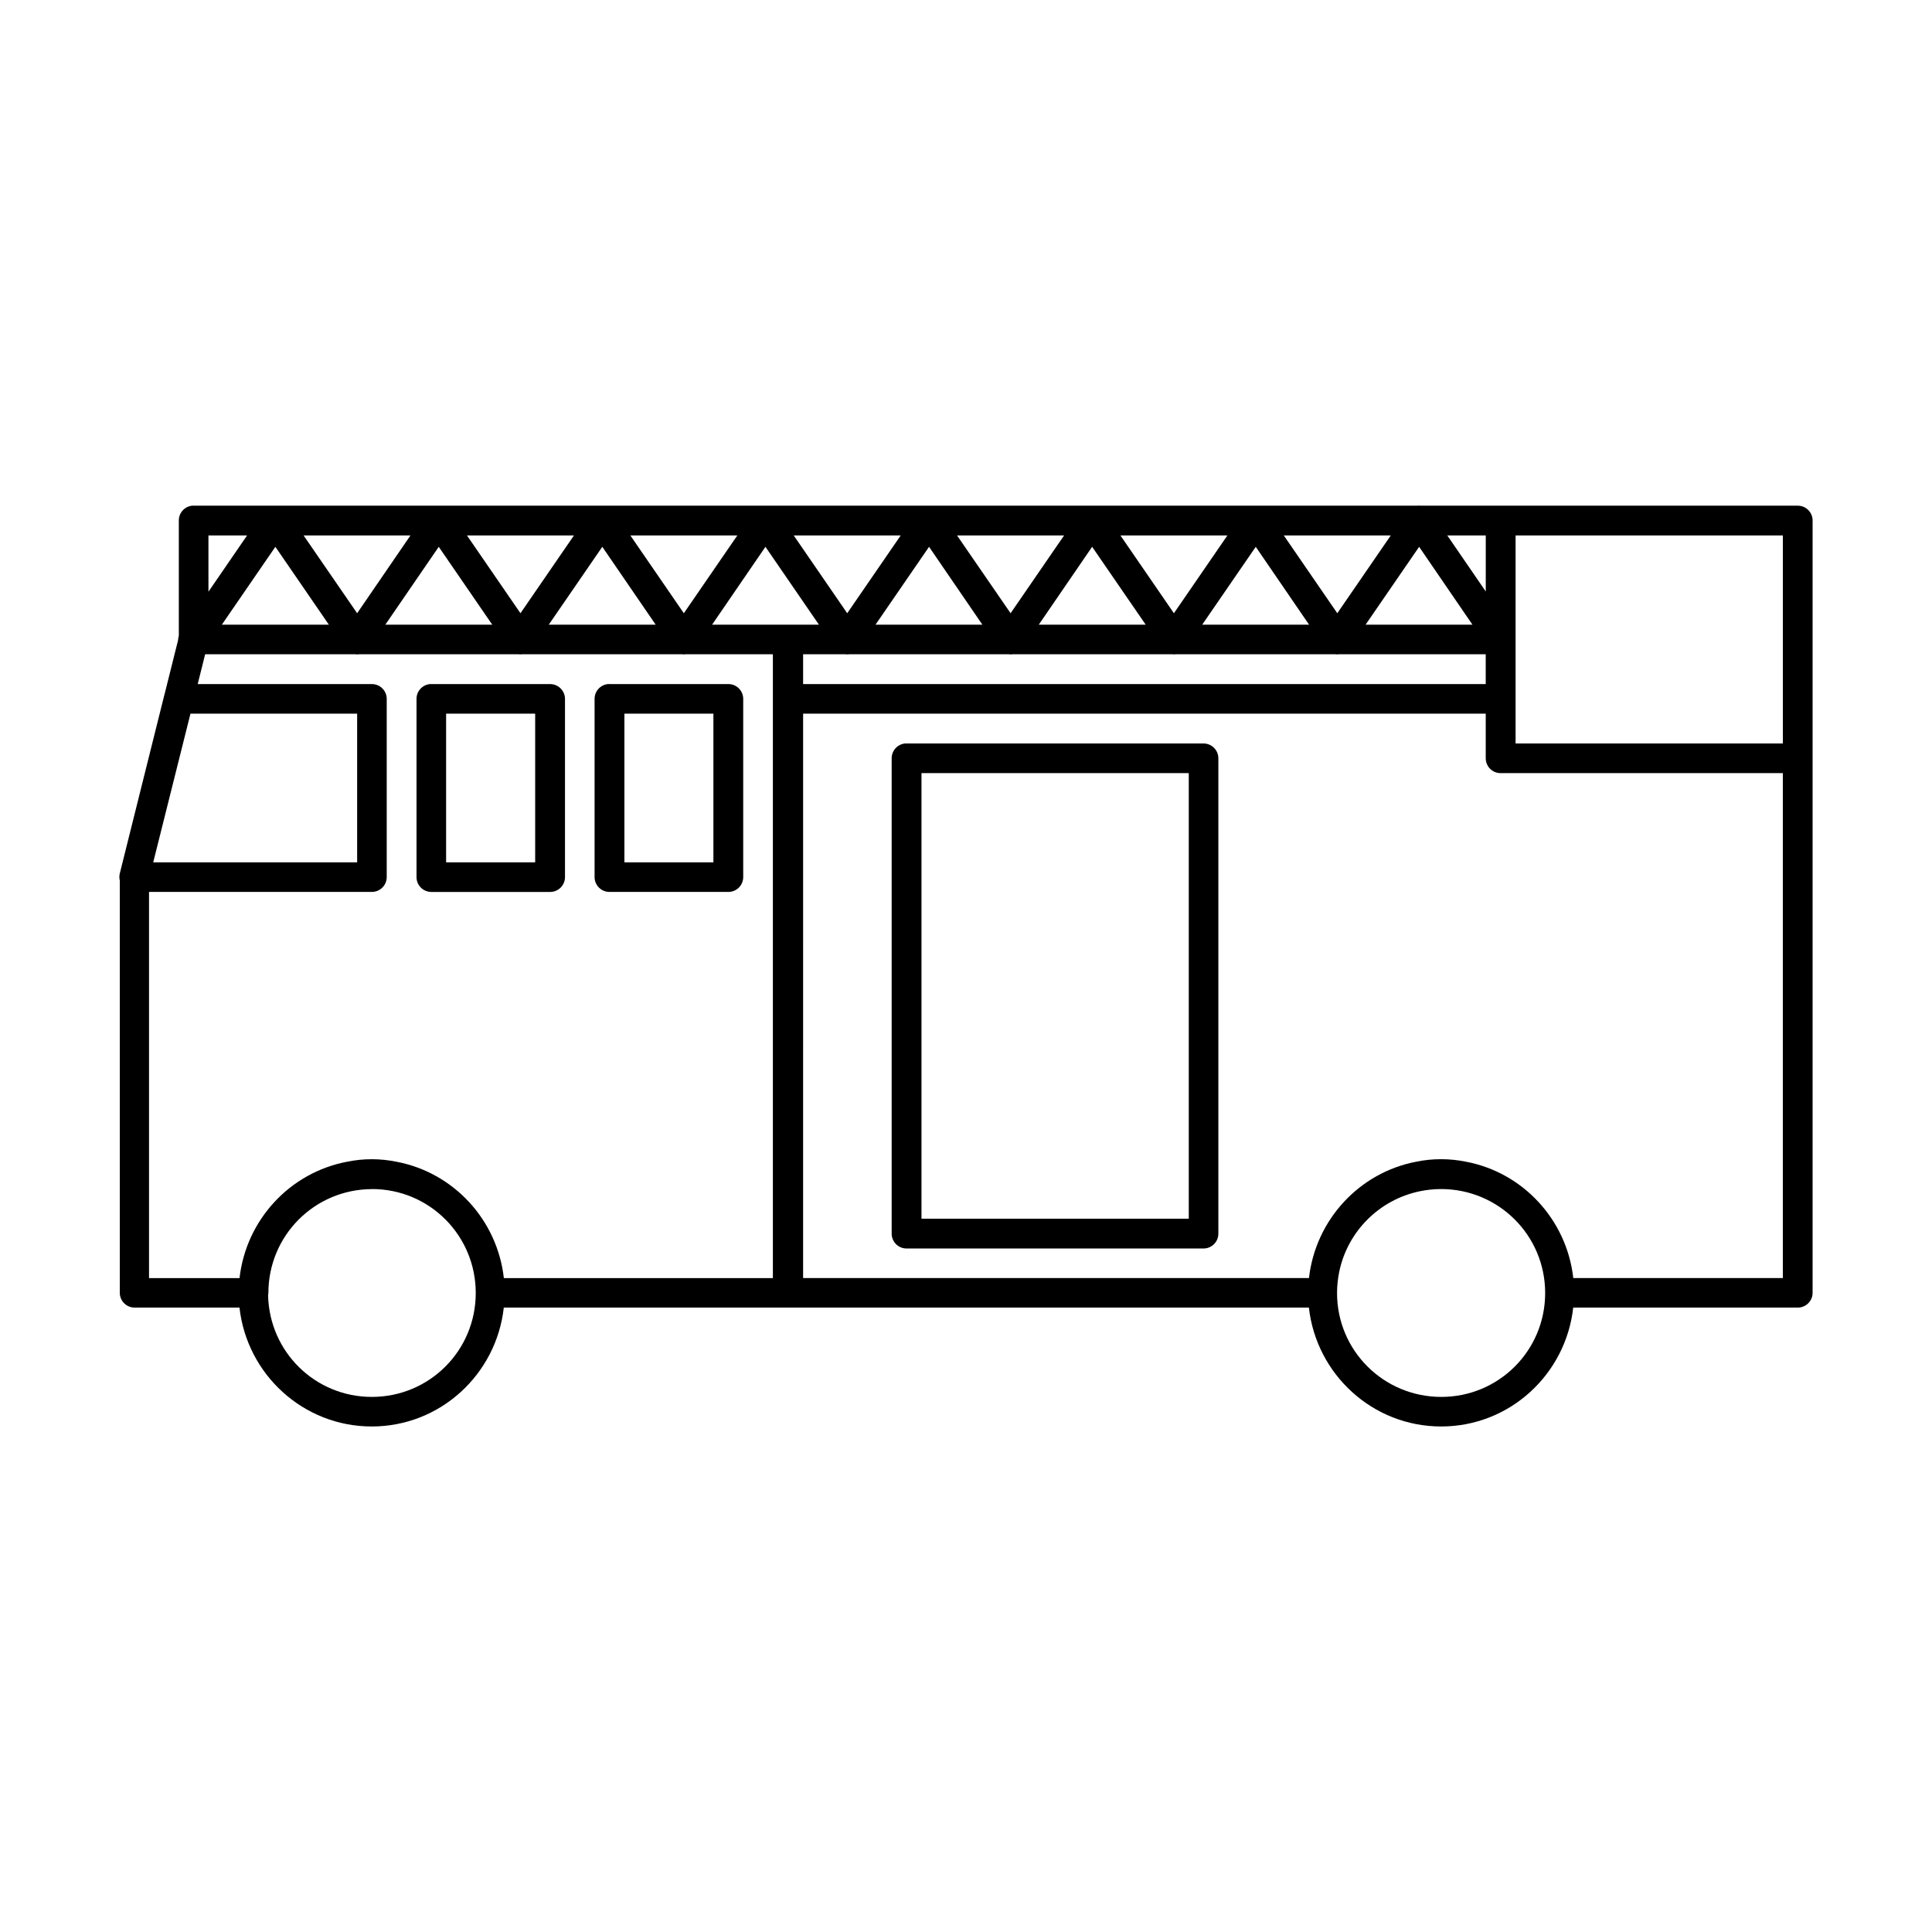<?xml version="1.0" encoding="UTF-8"?>
<!-- Uploaded to: SVG Repo, www.svgrepo.com, Generator: SVG Repo Mixer Tools -->
<svg fill="#000000" width="800px" height="800px" version="1.1" viewBox="144 144 512 512" xmlns="http://www.w3.org/2000/svg">
 <g>
  <path d="m520.08 277.98c-0.176-0.004-0.352 0.008-0.527 0.027h-258.89c-0.172-0.012-0.348-0.012-0.52 0h0.008c-0.137-0.004-0.27-0.004-0.402 0h-64.406c-0.141-0.004-0.281-0.004-0.418 0-2.023 0.207-3.555 1.922-3.535 3.953v30.535c-0.121 0.367-0.184 0.75-0.191 1.137l-3.582 14.328c-0.027 0.09-0.055 0.18-0.078 0.27l-11.793 47.246c-0.148 0.613-0.148 1.25 0 1.859v109.3c0.027 2.141 1.754 3.867 3.891 3.891h27.828c1.973 17.668 16.871 31.504 35.055 31.504 18.184 0 33.027-13.836 34.992-31.504h213.36c1.973 17.668 16.871 31.504 35.055 31.504 18.184 0 33.027-13.836 34.992-31.504h59.492c2.16 0.008 3.926-1.727 3.949-3.891v-204.67c0.008-1.051-0.406-2.059-1.148-2.801-0.742-0.746-1.75-1.16-2.801-1.156h-99.938c-0.133-0.016-0.262-0.023-0.395-0.027zm-320.84 7.918h10.238l-10.238 14.914zm25.215 0h28.32l-14.129 20.617zm43.297 0h28.352l-14.176 20.617zm43.297 0h28.352l-14.176 20.617zm43.297 0h28.352l-14.176 20.617zm43.281 0h28.367l-14.176 20.617zm43.297 0h28.352l-14.176 20.617zm43.297 0h28.352l-14.176 20.617zm43.328 0h10.195v14.852zm18.098 0h70.832v55.133h-70.832zm-328.67 3.012 14.176 20.633h-28.359zm43.297 0 14.176 20.633h-28.328zm43.344 0 14.145 20.633h-28.328zm43.234 0 14.176 20.633h-28.312zm43.359 0 14.129 20.633h-28.316zm43.219 0 14.191 20.633h-28.332zm43.359 0 14.129 20.633h-28.316zm43.297 0 14.129 20.633h-28.316zm-321.72 28.477h39.73-0.004c0.375 0.051 0.75 0.051 1.125 0h42.172c0.348 0.043 0.699 0.043 1.047 0h42.234c0.352 0.047 0.707 0.047 1.059 0h23.094v11.547 0.234 153.54l-71.293 0.004c-1.742-15.453-13.312-27.953-28.398-30.828-2.121-0.434-4.32-0.68-6.598-0.68s-4.488 0.238-6.613 0.68c-15.094 2.875-26.695 15.375-28.441 30.828h-23.984v-102.34h59.039l0.004-0.004c1.047 0.004 2.055-0.41 2.797-1.152 0.742-0.742 1.156-1.75 1.152-2.797v-47.25c-0.027-2.156-1.789-3.891-3.949-3.883h-46.141zm158.47 0h11.133-0.004c0.371 0.051 0.75 0.051 1.121 0h42.176c0.371 0.051 0.75 0.051 1.121 0h42.176c0.344 0.043 0.695 0.043 1.043 0h42.234c0.352 0.047 0.711 0.047 1.062 0h38.836v7.902h-180.9zm-162.36 15.742h44.172v39.406h-54.043zm162.36 0h180.9v11.809c-0.004 2.062 1.586 3.781 3.644 3.938 0.102 0.004 0.207 0.004 0.309 0h74.785v133.82h-55.535c-1.746-15.484-13.363-28.004-28.488-30.84-2.113-0.426-4.301-0.66-6.566-0.66-2.285 0-4.496 0.238-6.625 0.68-15.059 2.898-26.621 15.398-28.367 30.828l-134.06-0.008zm-114.25 125.98c15.242 0 27.492 12.305 27.492 27.551 0 15.262-12.273 27.535-27.535 27.535-15.043 0-27.141-11.938-27.492-26.891h-0.004c0.043-0.207 0.07-0.418 0.078-0.629 0-15.242 12.242-27.516 27.477-27.551zm283.3 0c15.262 0 27.598 12.289 27.598 27.551 0 15.262-12.273 27.535-27.539 27.535-15.262 0-27.613-12.273-27.613-27.535 0-1.906 0.207-3.769 0.566-5.566 2.203-10.781 10.676-19.223 21.465-21.418 1.781-0.363 3.629-0.566 5.519-0.566z"/>
  <path d="m257.92 325.29c-2 0.203-3.523 1.879-3.539 3.887v47.25c-0.008 2.16 1.73 3.926 3.891 3.949h31.504c1.051 0.004 2.059-0.41 2.801-1.152 0.738-0.742 1.156-1.746 1.152-2.797v-47.25c-0.027-2.16-1.793-3.894-3.953-3.887h-31.504c-0.117-0.008-0.234-0.008-0.352 0zm4.305 7.84h23.602v39.406h-23.602z"/>
  <path d="m305.13 325.28c-0.008 0-0.016 0.004-0.023 0.004-1.996 0.203-3.519 1.879-3.535 3.887v47.25c-0.004 1.047 0.41 2.055 1.152 2.797 0.742 0.742 1.75 1.156 2.801 1.152h31.488c1.047 0.004 2.055-0.41 2.797-1.152 0.742-0.742 1.156-1.75 1.152-2.797v-47.25c-0.023-2.16-1.789-3.894-3.949-3.887h-31.488c-0.133-0.008-0.266-0.008-0.395-0.004zm4.344 7.844h23.586v39.406h-23.586z"/>
  <path d="m383.86 341.03h-0.008-0.012c-2.004 0.203-3.531 1.891-3.539 3.906v125.98c-0.004 1.047 0.414 2.055 1.156 2.797 0.742 0.742 1.746 1.156 2.797 1.152h78.734c2.164-0.023 3.898-1.789 3.891-3.949v-125.98c-0.016-2.144-1.746-3.879-3.891-3.906h-78.734c-0.133-0.008-0.262-0.008-0.395 0zm4.344 7.856h70.832v118.08h-70.832z"/>
 </g>
</svg>